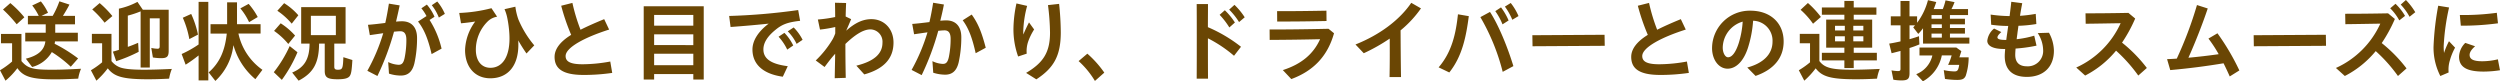 <svg xmlns="http://www.w3.org/2000/svg" width="764.748" height="24.867" viewBox="0 0 764.748 24.867"><path d="M-373.248-2.214a9.759,9.759,0,0,0,6.021-4.563,37.014,37.014,0,0,1,5.8,4.482l2.241-2.538a45.642,45.642,0,0,0-7.182-4.482,4.671,4.671,0,0,0,.108-.729h6.993V-12.69h-6.912v-2.565h6.048v-2.592h-3.7c.729-1.161,1.431-2.349,2-3.456l-3.078-1a26.124,26.124,0,0,1-2.052,4.455h-3.429l2-.945a16.192,16.192,0,0,0-2.187-3.483l-2.646,1.242a17.206,17.206,0,0,1,2,3.186h-3.321v2.592h5.454v2.565h-6.264v2.646h6.156c-.324,2.673-2.214,4.347-5.967,5.292Zm-4.725-13.068,2.349-2.133a31.118,31.118,0,0,0-4.293-4.347l-2.241,1.971A41.193,41.193,0,0,1-377.973-15.282ZM-381.4,1.971a22.085,22.085,0,0,0,3.645-3.834c1.809,2.646,4.482,3.429,11.529,3.429,1.89,0,3.645-.054,7.074-.216a12.745,12.745,0,0,1,.864-3.024c-4.752.243-6.7.3-8.91.3-5.859,0-7.425-.432-9.315-2.646v-8.316h-6.264v2.862h3.4v5.589a24.714,24.714,0,0,1-3.7,2.673Zm41.337-4.023h2.808V-17.091h3.024v8.532c0,.567-.162.756-.675.756a9.259,9.259,0,0,1-1.89-.243l.486,2.916a15.649,15.649,0,0,0,2.565.216c1.755,0,2.268-.513,2.268-2.241V-19.737h-7.911l-1.647-2.4a21.535,21.535,0,0,1-5.67,2.079V-7.452c-.675.216-1.458.432-1.836.54l1,2.916a45.4,45.4,0,0,0,6.885-2.862l-.162-2.754c-1.593.675-2.457,1-3.159,1.242v-9.558a30.643,30.643,0,0,0,3.915-1.3Zm-11.016-13.716,2.376-2.025a29.732,29.732,0,0,0-3.888-3.969l-2.268,1.944A29.587,29.587,0,0,1-351.081-15.768Zm-2.511,17.739a24.826,24.826,0,0,0,3.483-3.78c1.971,2.592,4.725,3.348,12.393,3.348,1.89,0,3.888-.054,6.372-.189a13.2,13.2,0,0,1,.837-2.97c-3.618.162-6.21.243-8.4.243-3.942,0-6.291-.243-7.614-.783a6.082,6.082,0,0,1-2.457-1.863v-8.316h-5.994v2.862h3.132v5.832a25.782,25.782,0,0,1-3.429,2.43Zm31.266-.081h2.97V-22.14h-2.97V-9.1a33.717,33.717,0,0,1-5.184,2.916l1.215,3.267a42.765,42.765,0,0,0,3.969-2.835Zm5.13.162a17.747,17.747,0,0,0,5.481-10.665l.054-.27a20.865,20.865,0,0,0,6.7,10.395l2.16-2.862a18.26,18.26,0,0,1-7.344-11.1h6.777v-2.862h-7.209V-22h-3.024v6.7h-5.076v2.862h4.968c-.567,5.4-2.268,9.018-5.535,11.88Zm10.314-17.982,2.646-1.566a21.079,21.079,0,0,0-2.781-4.023l-2.538,1.377A19.056,19.056,0,0,1-306.882-15.93Zm-18.279,5.184,2.646-1.377a28.913,28.913,0,0,0-2.079-6.318l-2.565,1.161A28.835,28.835,0,0,1-325.161-10.746Zm31.32-4.725,2.025-2.565a19.13,19.13,0,0,0-4.347-3.7l-2.079,2.322A21.387,21.387,0,0,1-293.841-15.471Zm2.106,17.442c4.536-2.376,6.21-5.4,6.264-11.34h1.728v8.343c0,2.025.837,2.565,4,2.565,2.079,0,3.186-.3,3.672-1.026.432-.675.594-1.647.783-4.86l-2.754-.864c-.135,3.483-.27,3.834-1.7,3.834-.783,0-1.08-.243-1.08-.918V-9.369h3.456V-20.52h-13.581V-9.369h2.565c-.027,4.725-1.566,7.29-5.319,8.856Zm3.753-13.932v-5.913h7.641v5.913Zm-6.912,2.7,2.079-2.565a21.025,21.025,0,0,0-4.4-3.753l-2.025,2.322A21.654,21.654,0,0,1-294.894-9.261Zm-1.971,10.989a40.97,40.97,0,0,0,4.779-8.451l-2.376-1.89a38.006,38.006,0,0,1-4.86,7.992Zm48.033-19.062L-247-18.468a14.857,14.857,0,0,0-2.322-3.78l-1.674,1.134A14.369,14.369,0,0,1-248.832-17.334ZM-267.624.54a80.508,80.508,0,0,0,5.076-13.554c.891-.081,1.485-.135,1.917-.135,1.215,0,1.863.783,1.863,2.592a27.743,27.743,0,0,1-.513,5.454c-.351,1.728-.891,2.214-1.863,2.214a8.054,8.054,0,0,1-3.186-.837l.243,3.537a11.53,11.53,0,0,0,3.618.594c2.106,0,3.51-1.053,4.158-3.753a35.347,35.347,0,0,0,.81-7.749c0-3.321-1.755-5.1-4.59-5.1a16.075,16.075,0,0,0-1.836.108c.4-1.728.783-3.375,1.107-4.968l-3.294-.54c-.324,2.079-.675,4.023-1.107,5.913-1.917.243-4.023.486-5.292.567l.567,3.159,4.1-.594a56.131,56.131,0,0,1-4.86,11.5Zm16.578-6.7L-248-7.83a28.234,28.234,0,0,0-3.672-8.775l1.512-.972A14.287,14.287,0,0,0-252.5-21.3l-1.674,1.134a13.374,13.374,0,0,1,1.566,2.376l-2.592,1.674C-253.26-13.662-252.072-10.584-251.046-6.156Zm17.955,7.4c5.4,0,8.91-3.888,8.559-11.259a1.661,1.661,0,0,0-.027-.351c.81,1.431,1.7,2.835,2.538,4.023l2.376-2.484a30.812,30.812,0,0,1-4.86-7.938,18.332,18.332,0,0,1-.918-3.888l-3.321.756a13.165,13.165,0,0,1,.837,2.646,34.154,34.154,0,0,1,.648,5c.378,6.8-2.106,10.287-5.8,10.287-2.7,0-4.455-2.079-4.455-5.535a12.147,12.147,0,0,1,3.672-8.694,5.328,5.328,0,0,1,2.835-1.4L-232.74-20.2a45.784,45.784,0,0,1-9.855,1.458l.54,3.159c1.242-.108,2.862-.3,4.347-.54a15.407,15.407,0,0,0-3.105,8.694C-240.813-2.214-237.789,1.242-233.091,1.242ZM-204.552.216A60.248,60.248,0,0,0-195.8-.405l-.594-3.483a47.292,47.292,0,0,1-8.478.837c-3.7,0-5.184-.81-5.184-2.511,0-2.619,5.886-5.751,13.311-8.1l-1.512-3.186c-2.781,1.134-5.211,2.214-7.236,3.24a55.2,55.2,0,0,1-2.484-8.208l-3.429.864a63.637,63.637,0,0,0,3.051,8.91c-3.483,2.133-5.076,4.455-5.076,6.723C-213.435-1.809-211.113.216-204.552.216Zm18.387,1.4h3.186V-.054h11.988V1.62h3.186V-20.79h-18.36Zm3.186-16.47v-3.294h11.988v3.294Zm0,5.94V-12.2h11.988V-8.91Zm0,6.156v-3.51h11.988v3.51Zm39.366,3.51,1.512-3.213c-4.86-.621-7.452-2.133-7.452-5.13,0-2.16,1.4-4.131,3.7-5.994,1.971-1.62,3.645-2.322,7.533-2.754l-.594-3.294a189.04,189.04,0,0,1-21.114,1.809l.432,3.375c3.645-.27,6.966-.54,11.664-1.026-3.159,2.376-4.968,5.157-4.968,7.911C-152.9-2.835-149.364-.027-143.613.756ZM-139.4-9.288l1.836-1.242a14.751,14.751,0,0,0-2.727-3.78l-1.809,1.188A13.858,13.858,0,0,1-139.4-9.288Zm-2.862,1.755,1.836-1.269a14.955,14.955,0,0,0-2.7-3.861l-1.782,1.188A16.2,16.2,0,0,1-142.263-7.533Zm14.526,8.748,3.375-.108c-.081-4.185-.108-6.831-.108-10.368,2.7-2.592,5.346-4.455,7.668-4.455a3.766,3.766,0,0,1,3.672,4.077c0,3.348-2.511,5.67-7.992,7.02l2.43,2.673c5.832-1.62,8.937-4.752,8.937-9.747,0-4.239-2.916-7.155-6.75-7.155-2.646,0-5.076,1.161-7.722,3.537.621-1.4,1.134-2.619,1.512-3.537l-1.674-.81c.027-1.431.081-2.727.135-4.131l-3.4-.081c.027,1.35.054,2.673.054,4.374a41.449,41.449,0,0,1-5.292.756l.648,3.078a38.327,38.327,0,0,0,4.671-.783V-12.5a11.77,11.77,0,0,1-.756,1.728,30.576,30.576,0,0,1-5.211,6.561l2.7,2c1.107-1.485,2.133-2.835,3.24-4.05C-127.629-4.023-127.683-1.674-127.737,1.215Zm26.6-.945a79.925,79.925,0,0,0,5.076-13.554c.864-.081,1.485-.135,1.917-.135,1.215,0,1.863.783,1.863,2.592A27.743,27.743,0,0,1-92.8-5.373c-.351,1.728-.891,2.214-1.863,2.214A8.054,8.054,0,0,1-97.848-4L-97.6-.459a12.363,12.363,0,0,0,3.618.594c2.106,0,3.51-1.053,4.158-3.753a35.347,35.347,0,0,0,.81-7.749c0-3.321-1.755-5.1-4.59-5.1a16.075,16.075,0,0,0-1.836.108c.432-1.728.81-3.375,1.107-4.968l-3.294-.54q-.486,3.119-1.134,5.913c-1.89.243-4,.486-5.265.567l.567,3.159,4.1-.594a56.764,56.764,0,0,1-4.86,11.5Zm16.524-6.7L-81.54-8.1c-1.161-4.455-2.241-7.317-4.293-10.152L-88.587-16.5C-86.7-13.986-85.617-10.881-84.618-6.426Zm12.987,1,2.619-.864a9.034,9.034,0,0,1,.459-3.726,18.056,18.056,0,0,1,1.809-3.672l-1.566-2.16c-.486.945-1.161,2.322-1.728,3.7-.027-.351-.027-.7-.027-1.134A33.277,33.277,0,0,1-68.877-20.9l-3.267-.756a38.449,38.449,0,0,0-.918,7.641A24.606,24.606,0,0,0-71.631-5.427Zm5.562,6.993c5.427-3.537,7.479-7.29,7.479-14.418a86.5,86.5,0,0,0-.513-8.667l-3.4.378a71.04,71.04,0,0,1,.621,8.424c0,6.021-2.079,9.234-7.317,12.312Zm17.928.486,2.862-2.538a31.785,31.785,0,0,0-5.184-5.8l-2.673,2.268A26.549,26.549,0,0,1-48.141,2.052Zm31.131-.7h3.456c-.027-4.374-.027-8.478-.027-12.339A40.086,40.086,0,0,1-5.589-5.643L-3.456-8.4a44.711,44.711,0,0,0-10.125-5.994c0-2.457.027-4.806.027-7.074H-17.01c.027,3.348.027,6.966.027,10.773S-16.983-2.862-17.01,1.35ZM-4.05-15.957l1.728-1.458a20.5,20.5,0,0,0-3.132-3.807l-1.62,1.458A21.32,21.32,0,0,1-4.05-15.957ZM-7.02-14.31l1.7-1.512A20.6,20.6,0,0,0-8.4-19.575l-1.593,1.4A23.474,23.474,0,0,1-7.02-14.31ZM7.614-16.119c4.617,0,8.8-.027,15.093-.162L22.68-19.44c-6.075.108-10.206.162-15.093.135Zm4.32,17.6c6.8-2.511,11.1-7.02,13.068-14.013L23.328-13.9c-7.587.162-12.825.216-18.036.216L5.319-10.5c4.833-.027,9.774-.081,15.417-.216-2.052,4.563-5.751,7.641-11.394,9.45ZM34.1-6.426a54.622,54.622,0,0,0,7.938-4.482c.027,3.942.027,7.749-.054,11.772h3.51c-.081-4.86-.108-9.5-.135-14.283A33.683,33.683,0,0,0,51.6-20.142l-2.97-1.7c-3.483,5.13-9.477,9.72-17.064,12.744ZM79.542-16.659l1.89-1.134a17.19,17.19,0,0,0-2.376-4l-1.782,1.107A19.556,19.556,0,0,1,79.542-16.659Zm-3,1.4,1.863-1.188a18.949,18.949,0,0,0-2.322-4L74.331-19.3A19.443,19.443,0,0,1,76.545-15.255ZM76.6-.729l3.267-1.755c-1.755-5.751-4.482-12.474-7.155-16.578l-2.943,1.593A64.461,64.461,0,0,1,76.6-.729ZM60.264-.54c4-5.022,5.157-11.07,5.967-17.226l-3.321-.567C62.289-12.555,61.1-6.858,57-2.106ZM85.725-8.559l22.086-.135-.054-3.375-22.086.135ZM124.794.216a60.248,60.248,0,0,0,8.748-.621l-.594-3.483a47.292,47.292,0,0,1-8.478.837c-3.7,0-5.184-.81-5.184-2.511,0-2.619,5.886-5.751,13.311-8.1l-1.512-3.186c-2.781,1.134-5.211,2.214-7.236,3.24a55.2,55.2,0,0,1-2.484-8.208l-3.429.864a63.637,63.637,0,0,0,3.051,8.91c-3.483,2.133-5.076,4.455-5.076,6.723C115.911-1.809,118.233.216,124.794.216Zm29.16.3c5.589-1.944,8.586-5.535,8.586-10.53,0-5.7-4.1-9.423-10.152-9.423A11.521,11.521,0,0,0,140.643-7.992c0,3.564,2.052,6.291,4.752,6.291,2.646,0,4.995-2.4,6.291-6.588a34.9,34.9,0,0,0,1.512-8.073,6.09,6.09,0,0,1,5.94,6.372c0,3.807-2.727,6.588-7.722,7.938ZM143.91-8.154a8.426,8.426,0,0,1,6.1-7.938,27.783,27.783,0,0,1-1.188,6.507c-.918,2.889-2.079,4.4-3.294,4.4C144.666-5.184,143.91-6.507,143.91-8.154ZM181.116-1.89h2.862V-4.239h7.074V-6.561h-7.074V-8.127h5.643v-8.586h-5.643V-18.2h6.939v-2.214h-6.939v-2h-2.862v2h-6.885V-18.2h6.885v1.485h-5.562v8.586h5.562v1.566h-6.885v2.322h6.885Zm-9.585-13.554,2.4-2.079a28.494,28.494,0,0,0-3.969-4.266l-2.241,2.079A23.824,23.824,0,0,1,171.531-15.444Zm6.723,2.052v-1.431h3v1.431Zm5.589,0v-1.431h3.078v1.431ZM168.858,1.971a24.826,24.826,0,0,0,3.483-3.78c1.971,2.592,4.725,3.348,12.393,3.348,1.89,0,3.888-.054,6.372-.189a13.2,13.2,0,0,1,.837-2.97c-3.618.162-6.21.243-8.4.243-6.318,0-8.478-.567-10.071-2.646v-8.316h-5.994v2.862h3.132v5.832a25.78,25.78,0,0,1-3.429,2.43Zm9.4-12.042V-11.61h3v1.539Zm5.589,0V-11.61h3.078v1.539Zm14.8,11.961c1.863,0,2.4-.486,2.4-2.241V-8.019a31.08,31.08,0,0,0,3.024-1.107l-.135-2.511c-.7.27-1.674.567-2.889.918v-4.239h1.674a5.932,5.932,0,0,1-.54.621l1.539,2a14.608,14.608,0,0,0,1.458-1.728v4.7h14.175V-11.2h-5.94V-12.42H218v-1.728h-4.59v-1.107H218v-1.728h-4.59V-18.09h5.535v-1.836h-5.076a15.319,15.319,0,0,0,.945-2.133l-2.754-.54a17.429,17.429,0,0,1-.837,2.673H208.44c.27-.648.459-1.161.783-2.16l-2.538-.567a19.752,19.752,0,0,1-3.321,6.912v-1.971h-2.322v-4.7h-2.754v4.7h-2.97v2.754h2.97v4.914c-1.215.27-2.241.486-3.456.675l.729,2.943c.891-.216,1.809-.459,2.727-.7v5.454c0,.567-.162.7-.81.7a10.939,10.939,0,0,1-1.944-.216l.567,2.862A14.129,14.129,0,0,0,198.639,1.89Zm9.126-18.873V-18.09h3.159v1.107Zm0,2.835v-1.107h3.159v1.107Zm0,2.943V-12.42h3.159V-11.2ZM205.146,2.16a11.564,11.564,0,0,0,5.778-7.911h3a15.927,15.927,0,0,1-1.08,2.889h3.4c-.27,1.647-.513,2-1.485,2a16.819,16.819,0,0,1-3.24-.4l.378,2.7a25.738,25.738,0,0,0,3.726.3c1.539,0,2.187-.3,2.619-1.269a18.282,18.282,0,0,0,.891-5.643H216.3c.189-.594.432-1.3.594-1.89l-1.539-1.107H204.093v2.43h3.942a8.04,8.04,0,0,1-4.941,5.724Zm24.84-9.882h.324c-.081.891-.135,1.647-.135,2.187,0,4.077,2.295,6.345,6.723,6.345h.081c4.887,0,8.235-2.889,8.235-8.019A11.71,11.71,0,0,0,243.7-12.69l-3.429.108a9.847,9.847,0,0,1,1.647,5.157,4.694,4.694,0,0,1-4.968,5c-2.376,0-3.564-1.242-3.564-3.51,0-.378.027-1.026.108-1.917a45.625,45.625,0,0,0,6.4-.891l-.7-3.051a30,30,0,0,1-5.373,1.08c.054-.513.135-1.08.216-1.674.081-.729.216-1.566.324-2.43a40.511,40.511,0,0,0,5.481-.54l-.189-3.105a43.227,43.227,0,0,1-4.806.594c.243-1.566.513-3,.675-3.861l-3.348-.432c-.108,1.107-.3,2.673-.513,4.374a43.983,43.983,0,0,1-5.8-.459l.162,3.105a39.052,39.052,0,0,0,5.211.378l-.324,2.3c-.108.7-.189,1.35-.27,1.971h-.162c-1.944,0-2.538-.3-2.538-.783,0-.378.378-.918,1.188-1.62l-2.214-1.08a5.624,5.624,0,0,0-2.079,3.726C224.829-8.775,226.368-7.722,229.986-7.722ZM254.772.405a29.95,29.95,0,0,0,9.45-7.614,47.084,47.084,0,0,1,6.8,7.614l2.619-2.322a43.811,43.811,0,0,0-7.587-7.749,44.981,44.981,0,0,0,4.023-7.371L268-18.765c-5.562.108-9.612.135-13.122.135l.054,3.186c3.213-.027,6.777-.108,10.692-.162A27.2,27.2,0,0,1,252.045-2.052ZM280.8-1.269c5.751-.513,11.124-1.215,16.308-2.079.648,1.3,1.269,2.619,1.89,4.023l2.943-1.836a71.268,71.268,0,0,0-6.7-11.367l-2.754,1.62a40.434,40.434,0,0,1,3.132,4.779c-3.024.432-6.264.81-9.261,1.08,2.214-4.941,4.374-10.476,5.913-15.066l-3.294-1.053A116.664,116.664,0,0,1,282.8-4.779c-1.053.081-2.052.135-2.97.162Zm25.569-7.29,22.086-.135-.054-3.375-22.086.135ZM354-17.577l1.755-1.4a20.387,20.387,0,0,0-2.862-3.726L351.3-21.3A17.092,17.092,0,0,1,354-17.577Zm-3.132,1.107,1.755-1.377a16.829,16.829,0,0,0-2.916-3.7l-1.62,1.377A15.8,15.8,0,0,1,350.865-16.47ZM334.206.54a29.95,29.95,0,0,0,9.45-7.614A47.084,47.084,0,0,1,350.46.54l2.619-2.322a43.81,43.81,0,0,0-7.587-7.749,44.981,44.981,0,0,0,4.023-7.371l-2.079-1.728c-5.562.108-9.612.135-13.122.135l.054,3.186c3.213-.027,6.777-.108,10.692-.162A27.2,27.2,0,0,1,331.479-1.917Zm29.214,0,2.538-1.08a9.439,9.439,0,0,1,.351-3.591,18.338,18.338,0,0,1,1.62-4L366.066-10.1a22.758,22.758,0,0,0-1.512,3.591,16.585,16.585,0,0,1-.108-2.106,67.707,67.707,0,0,1,1.647-11.8l-3.321-.54a85.223,85.223,0,0,0-1.431,12.528A19.023,19.023,0,0,0,363.42.54Zm6.264-15.39a81.387,81.387,0,0,0,11.367-.729l-.351-3.213a75.749,75.749,0,0,1-11.313.675ZM376.7-.81a34.289,34.289,0,0,0,4.968-.405l-.648-3.348a20.5,20.5,0,0,1-4.752.594c-2.862,0-3.888-.675-3.888-1.944,0-.756.486-1.593,1.674-2.646l-3-1.026A6.233,6.233,0,0,0,369.144-5.4C369.144-2.16,371.52-.81,376.7-.81Z" transform="translate(383.076 22.707)" fill="#6a4604"/></svg>